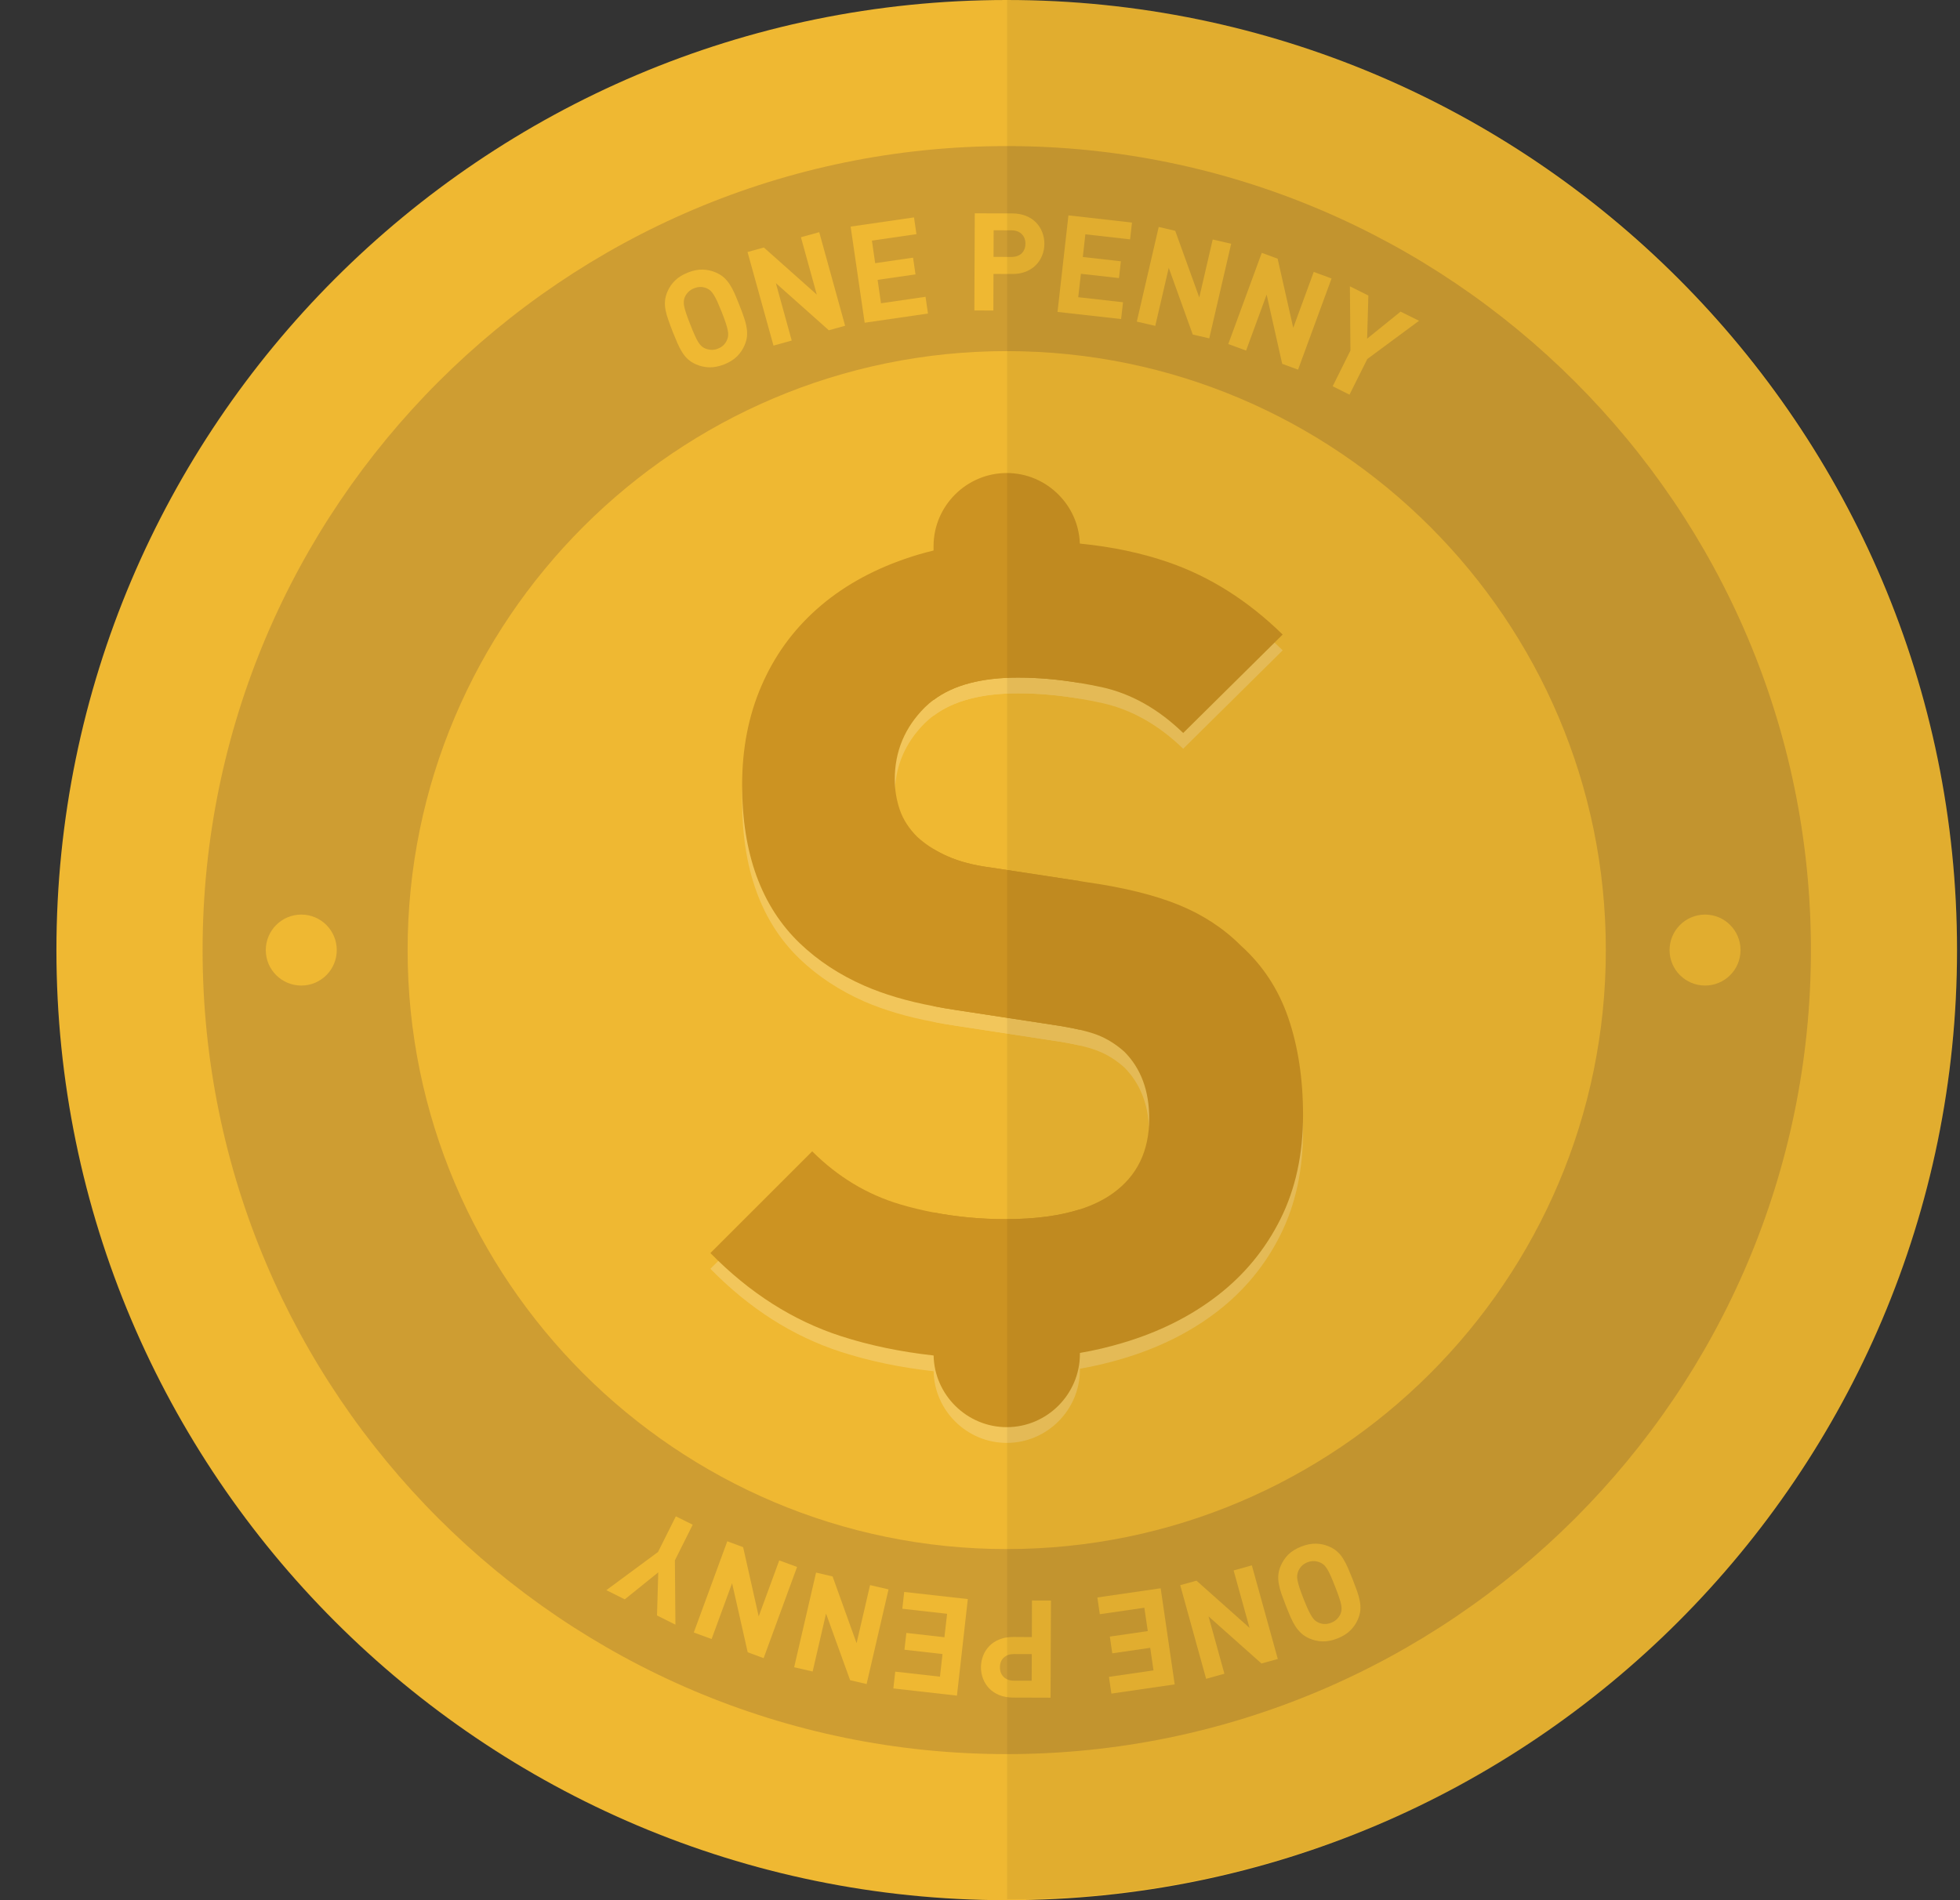 <svg width="33" height="32" viewBox="0 0 33 32" fill="none" xmlns="http://www.w3.org/2000/svg">
<rect x="0" y="0" width="33" height="32" fill="#333333" stroke="none"/>
<g clip-path="url(#clip0_342_6566)">
<path d="M16.95 32C8.128 32 0.95 24.822 0.95 16C0.95 7.178 8.128 0 16.95 0C25.773 0 32.95 7.178 32.95 16C32.95 24.822 25.773 32 16.95 32Z" fill="#EFB832"/>
<g opacity="0.2">
<path d="M21.691 17.407C21.526 16.925 21.259 16.519 20.892 16.189C20.6 15.896 20.25 15.668 19.845 15.503C19.439 15.338 18.924 15.211 18.302 15.122L18.182 15.104L16.683 14.874C16.392 14.837 16.148 14.773 15.951 14.684C15.868 14.647 15.791 14.607 15.718 14.563C15.617 14.502 15.527 14.434 15.446 14.36C15.306 14.221 15.208 14.069 15.15 13.904C15.094 13.739 15.065 13.568 15.065 13.39C15.065 12.919 15.233 12.517 15.569 12.18C15.616 12.134 15.665 12.091 15.718 12.053C16.052 11.801 16.527 11.676 17.141 11.676C17.474 11.676 17.821 11.706 18.182 11.767C18.303 11.787 18.425 11.811 18.549 11.838C19.044 11.946 19.502 12.203 19.921 12.609L21.596 10.952C21.012 10.381 20.372 9.975 19.673 9.734C19.225 9.579 18.727 9.473 18.181 9.419C17.876 9.387 17.554 9.372 17.217 9.372C16.677 9.372 16.177 9.426 15.718 9.537C15.552 9.576 15.392 9.622 15.236 9.677C14.652 9.879 14.158 10.162 13.752 10.523C13.345 10.885 13.034 11.317 12.819 11.818C12.602 12.319 12.495 12.876 12.495 13.485C12.495 14.64 12.819 15.529 13.466 16.15C13.771 16.442 14.132 16.68 14.551 16.865C14.882 17.009 15.269 17.125 15.718 17.209C15.839 17.233 15.963 17.255 16.093 17.274L17.712 17.521C17.894 17.548 18.05 17.577 18.182 17.607C18.299 17.635 18.396 17.663 18.473 17.693C18.638 17.756 18.79 17.851 18.931 17.977C19.209 18.257 19.349 18.632 19.349 19.101C19.349 19.648 19.146 20.066 18.74 20.358C18.584 20.471 18.397 20.562 18.182 20.631C17.839 20.741 17.422 20.796 16.931 20.796C16.513 20.796 16.108 20.758 15.718 20.683C15.529 20.647 15.343 20.602 15.16 20.548C14.602 20.383 14.107 20.086 13.675 19.654L11.961 21.367C12.621 22.041 13.354 22.506 14.161 22.767C14.641 22.922 15.16 23.03 15.719 23.092C16.099 23.135 16.497 23.157 16.913 23.157C17.354 23.157 17.777 23.121 18.182 23.05C18.428 23.007 18.668 22.95 18.902 22.88C19.518 22.697 20.05 22.43 20.501 22.081C20.952 21.732 21.305 21.303 21.558 20.796C21.812 20.288 21.939 19.704 21.939 19.044C21.939 18.435 21.856 17.89 21.691 17.407Z" fill="white"/>
<path d="M18.182 9.463V11.767C17.821 11.706 17.474 11.676 17.141 11.676C16.527 11.676 16.052 11.801 15.718 12.053V9.463C15.718 8.785 16.273 8.231 16.95 8.231C17.289 8.231 17.597 8.369 17.82 8.593C18.034 8.806 18.17 9.098 18.181 9.419C18.182 9.434 18.182 9.448 18.182 9.463Z" fill="white"/>
<path d="M18.182 15.104V17.607C18.05 17.577 17.894 17.548 17.712 17.522L16.093 17.274C15.964 17.255 15.839 17.233 15.718 17.21V14.563C15.791 14.607 15.868 14.648 15.951 14.684C16.148 14.773 16.392 14.837 16.683 14.875L18.182 15.104Z" fill="white"/>
<path d="M16.931 20.796C17.423 20.796 17.839 20.742 18.182 20.631V23.067C18.182 23.744 17.628 24.299 16.95 24.299C16.282 24.299 15.732 23.758 15.719 23.093C15.718 23.084 15.718 23.076 15.718 23.067V20.684C16.108 20.759 16.513 20.796 16.931 20.796Z" fill="white"/>
</g>
<g opacity="0.5">
<path d="M16.95 29.54C9.484 29.54 3.411 23.466 3.411 16C3.411 8.534 9.484 2.46 16.95 2.46C24.416 2.46 30.49 8.534 30.49 16C30.49 23.466 24.416 29.54 16.95 29.54ZM16.95 5.913C11.388 5.913 6.863 10.438 6.863 16C6.863 21.562 11.388 26.087 16.95 26.087C22.512 26.087 27.037 21.562 27.037 16C27.037 10.438 22.512 5.913 16.95 5.913Z" fill="#AE8132"/>
</g>
<path d="M12.45 5.141C12.479 5.214 12.504 5.28 12.524 5.34C12.545 5.399 12.56 5.455 12.569 5.508C12.579 5.561 12.581 5.612 12.577 5.662C12.572 5.711 12.559 5.763 12.535 5.817C12.504 5.888 12.461 5.951 12.407 6.004C12.352 6.058 12.28 6.102 12.192 6.137C12.104 6.171 12.021 6.188 11.944 6.186C11.867 6.184 11.792 6.168 11.721 6.137C11.667 6.113 11.622 6.085 11.585 6.052C11.548 6.019 11.515 5.979 11.487 5.934C11.458 5.888 11.431 5.837 11.406 5.779C11.381 5.721 11.354 5.656 11.325 5.584C11.297 5.511 11.272 5.445 11.252 5.386C11.23 5.326 11.215 5.27 11.205 5.218C11.195 5.165 11.192 5.114 11.197 5.064C11.201 5.015 11.215 4.963 11.238 4.91C11.269 4.838 11.312 4.775 11.368 4.722C11.423 4.668 11.495 4.624 11.584 4.589C11.672 4.554 11.754 4.538 11.831 4.54C11.907 4.542 11.981 4.558 12.053 4.589C12.106 4.612 12.152 4.641 12.189 4.674C12.226 4.707 12.258 4.747 12.288 4.792C12.317 4.837 12.345 4.889 12.37 4.946C12.395 5.004 12.422 5.069 12.45 5.141ZM12.153 5.258C12.124 5.186 12.099 5.126 12.078 5.079C12.056 5.033 12.036 4.995 12.018 4.966C12 4.937 11.983 4.914 11.966 4.899C11.949 4.883 11.93 4.87 11.91 4.86C11.879 4.844 11.845 4.836 11.807 4.833C11.769 4.831 11.729 4.838 11.688 4.854C11.647 4.87 11.613 4.892 11.586 4.92C11.56 4.947 11.54 4.977 11.527 5.011C11.519 5.032 11.514 5.054 11.513 5.077C11.511 5.1 11.513 5.128 11.52 5.162C11.527 5.195 11.538 5.236 11.555 5.285C11.572 5.334 11.594 5.394 11.623 5.467C11.652 5.54 11.676 5.6 11.697 5.646C11.718 5.693 11.738 5.731 11.755 5.759C11.773 5.788 11.79 5.81 11.807 5.825C11.824 5.841 11.842 5.854 11.863 5.864C11.895 5.879 11.931 5.888 11.969 5.891C12.007 5.894 12.047 5.888 12.088 5.871C12.129 5.855 12.163 5.833 12.189 5.805C12.215 5.776 12.234 5.746 12.245 5.713C12.254 5.692 12.258 5.67 12.26 5.647C12.262 5.624 12.26 5.596 12.253 5.563C12.247 5.531 12.236 5.49 12.22 5.441C12.204 5.392 12.181 5.331 12.153 5.258Z" fill="#EFB832"/>
<path d="M13.955 5.562L13.063 4.768L13.33 5.735L13.023 5.82L12.586 4.244L12.861 4.168L13.752 4.961L13.485 3.995L13.793 3.91L14.229 5.486L13.955 5.562Z" fill="#EFB832"/>
<path d="M14.558 5.435L14.322 3.816L15.389 3.661L15.43 3.943L14.68 4.052L14.735 4.432L15.373 4.339L15.414 4.621L14.776 4.713L14.833 5.107L15.583 4.998L15.624 5.28L14.558 5.435Z" fill="#EFB832"/>
<path d="M17.584 4.106C17.584 4.175 17.571 4.241 17.546 4.303C17.521 4.365 17.486 4.419 17.44 4.465C17.394 4.512 17.337 4.548 17.27 4.575C17.202 4.602 17.126 4.615 17.042 4.614L16.727 4.613L16.725 5.229L16.405 5.228L16.412 3.592L17.046 3.594C17.13 3.595 17.206 3.608 17.273 3.635C17.341 3.662 17.397 3.699 17.443 3.746C17.488 3.793 17.524 3.848 17.548 3.91C17.572 3.972 17.584 4.037 17.584 4.106ZM17.265 4.105C17.265 4.038 17.244 3.983 17.202 3.942C17.16 3.9 17.102 3.879 17.029 3.879L16.73 3.878L16.728 4.326L17.027 4.327C17.101 4.327 17.159 4.307 17.201 4.267C17.243 4.226 17.264 4.173 17.265 4.105Z" fill="#EFB832"/>
<path d="M17.805 5.253L17.989 3.627L19.059 3.748L19.027 4.031L18.274 3.946L18.231 4.328L18.872 4.4L18.84 4.683L18.199 4.611L18.154 5.005L18.908 5.09L18.876 5.373L17.805 5.253Z" fill="#EFB832"/>
<path d="M20.082 5.634L19.678 4.51L19.451 5.488L19.14 5.416L19.509 3.822L19.787 3.887L20.192 5.009L20.418 4.033L20.729 4.105L20.36 5.698L20.082 5.634Z" fill="#EFB832"/>
<path d="M21.588 6.127L21.326 4.961L20.98 5.904L20.68 5.794L21.244 4.258L21.511 4.356L21.774 5.52L22.119 4.579L22.419 4.69L21.855 6.225L21.588 6.127Z" fill="#EFB832"/>
<path d="M23.021 6.046L22.721 6.646L22.438 6.505L22.737 5.904L22.728 4.822L23.039 4.977L23.018 5.703L23.581 5.248L23.892 5.402L23.021 6.046Z" fill="#EFB832"/>
<path d="M21.65 27.04C21.622 26.968 21.597 26.901 21.576 26.842C21.555 26.783 21.54 26.727 21.531 26.674C21.521 26.621 21.519 26.569 21.523 26.52C21.528 26.471 21.541 26.419 21.565 26.365C21.596 26.294 21.639 26.231 21.693 26.177C21.748 26.124 21.82 26.08 21.908 26.045C21.996 26.011 22.079 25.994 22.156 25.996C22.234 25.997 22.308 26.014 22.38 26.045C22.433 26.068 22.478 26.096 22.515 26.13C22.552 26.163 22.585 26.202 22.613 26.248C22.642 26.294 22.669 26.345 22.694 26.402C22.719 26.46 22.746 26.525 22.775 26.598C22.803 26.671 22.828 26.737 22.849 26.796C22.87 26.855 22.885 26.911 22.895 26.964C22.905 27.017 22.908 27.068 22.904 27.117C22.899 27.167 22.885 27.218 22.862 27.272C22.831 27.343 22.788 27.406 22.732 27.46C22.677 27.514 22.605 27.558 22.517 27.593C22.428 27.628 22.346 27.644 22.269 27.642C22.193 27.64 22.119 27.624 22.047 27.593C21.994 27.569 21.948 27.541 21.912 27.508C21.875 27.474 21.842 27.435 21.812 27.39C21.783 27.345 21.756 27.293 21.73 27.236C21.706 27.178 21.678 27.113 21.65 27.04ZM21.947 26.923C21.976 26.996 22.001 27.056 22.022 27.102C22.044 27.149 22.064 27.187 22.082 27.216C22.1 27.245 22.117 27.267 22.134 27.283C22.151 27.299 22.17 27.311 22.19 27.321C22.221 27.337 22.256 27.346 22.293 27.349C22.331 27.351 22.371 27.344 22.412 27.328C22.453 27.312 22.488 27.29 22.514 27.262C22.54 27.234 22.56 27.204 22.573 27.171C22.581 27.15 22.586 27.128 22.587 27.105C22.589 27.082 22.587 27.054 22.58 27.02C22.573 26.986 22.562 26.945 22.545 26.897C22.529 26.848 22.506 26.787 22.477 26.715C22.449 26.642 22.424 26.582 22.403 26.535C22.382 26.488 22.363 26.451 22.345 26.422C22.327 26.394 22.31 26.372 22.293 26.356C22.276 26.341 22.258 26.328 22.237 26.318C22.205 26.303 22.17 26.293 22.131 26.29C22.093 26.287 22.053 26.294 22.012 26.31C21.971 26.326 21.937 26.349 21.911 26.377C21.886 26.405 21.867 26.436 21.855 26.468C21.847 26.49 21.842 26.512 21.84 26.535C21.838 26.558 21.84 26.585 21.847 26.618C21.853 26.651 21.864 26.692 21.88 26.741C21.896 26.79 21.919 26.851 21.947 26.923Z" fill="#EFB832"/>
<path d="M20.145 26.619L21.038 27.414L20.77 26.447L21.077 26.361L21.514 27.938L21.239 28.014L20.348 27.221L20.615 28.186L20.307 28.272L19.871 26.695L20.145 26.619Z" fill="#EFB832"/>
<path d="M19.542 26.747L19.778 28.366L18.712 28.521L18.671 28.239L19.421 28.13L19.366 27.75L18.727 27.843L18.686 27.561L19.325 27.468L19.267 27.075L18.517 27.184L18.476 26.902L19.542 26.747Z" fill="#EFB832"/>
<path d="M16.516 28.076C16.517 28.006 16.529 27.941 16.554 27.879C16.579 27.817 16.614 27.763 16.66 27.717C16.706 27.67 16.763 27.633 16.831 27.607C16.898 27.58 16.974 27.567 17.058 27.567L17.373 27.569L17.375 26.953L17.695 26.954L17.688 28.59L17.054 28.588C16.97 28.587 16.894 28.574 16.827 28.547C16.759 28.52 16.703 28.482 16.657 28.436C16.612 28.389 16.576 28.334 16.552 28.272C16.528 28.21 16.516 28.145 16.516 28.076ZM16.836 28.077C16.835 28.144 16.856 28.199 16.898 28.24C16.94 28.282 16.998 28.303 17.072 28.303L17.37 28.304L17.372 27.856L17.073 27.855C17 27.855 16.942 27.875 16.9 27.915C16.857 27.955 16.836 28.009 16.836 28.077Z" fill="#EFB832"/>
<path d="M16.295 26.929L16.112 28.555L15.041 28.434L15.073 28.151L15.826 28.236L15.869 27.855L15.228 27.782L15.26 27.499L15.901 27.572L15.946 27.177L15.192 27.092L15.224 26.809L16.295 26.929Z" fill="#EFB832"/>
<path d="M14.018 26.548L14.422 27.672L14.649 26.694L14.96 26.766L14.591 28.36L14.313 28.295L13.908 27.173L13.682 28.149L13.371 28.077L13.74 26.483L14.018 26.548Z" fill="#EFB832"/>
<path d="M12.512 26.055L12.774 27.221L13.12 26.278L13.42 26.388L12.857 27.924L12.589 27.825L12.326 26.662L11.981 27.602L11.681 27.492L12.245 25.956L12.512 26.055Z" fill="#EFB832"/>
<path d="M11.079 26.136L11.379 25.536L11.663 25.677L11.363 26.277L11.372 27.36L11.062 27.205L11.083 26.479L10.519 26.934L10.209 26.779L11.079 26.136Z" fill="#EFB832"/>
<path d="M21.691 17.142C21.526 16.66 21.259 16.254 20.892 15.924C20.6 15.631 20.25 15.403 19.845 15.238C19.439 15.073 18.924 14.946 18.302 14.857L18.182 14.838L16.683 14.609C16.392 14.572 16.148 14.507 15.951 14.418C15.868 14.382 15.791 14.341 15.718 14.297C15.617 14.236 15.527 14.169 15.446 14.095C15.306 13.956 15.208 13.804 15.15 13.639C15.094 13.474 15.065 13.302 15.065 13.124C15.065 12.654 15.233 12.252 15.569 11.915C15.616 11.869 15.665 11.826 15.718 11.788C16.052 11.536 16.527 11.411 17.141 11.411C17.474 11.411 17.821 11.441 18.182 11.502C18.303 11.522 18.425 11.546 18.549 11.572C19.044 11.681 19.502 11.938 19.921 12.344L21.596 10.686C21.012 10.116 20.372 9.71 19.673 9.469C19.225 9.314 18.727 9.208 18.181 9.154C17.876 9.121 17.554 9.106 17.217 9.106C16.677 9.106 16.177 9.161 15.718 9.271C15.552 9.311 15.392 9.357 15.236 9.412C14.652 9.614 14.158 9.897 13.752 10.258C13.345 10.62 13.034 11.052 12.819 11.553C12.602 12.054 12.495 12.61 12.495 13.22C12.495 14.375 12.819 15.264 13.466 15.885C13.771 16.177 14.132 16.415 14.551 16.599C14.882 16.744 15.269 16.86 15.718 16.944C15.839 16.968 15.963 16.989 16.093 17.009L17.712 17.256C17.894 17.283 18.05 17.312 18.182 17.342C18.299 17.37 18.396 17.398 18.473 17.427C18.638 17.491 18.79 17.586 18.931 17.712C19.209 17.992 19.349 18.367 19.349 18.836C19.349 19.382 19.146 19.801 18.74 20.093C18.584 20.206 18.397 20.297 18.182 20.366C17.839 20.476 17.422 20.531 16.931 20.531C16.513 20.531 16.108 20.493 15.718 20.418C15.529 20.382 15.343 20.337 15.16 20.283C14.602 20.118 14.107 19.82 13.675 19.389L11.961 21.102C12.621 21.775 13.354 22.241 14.161 22.502C14.641 22.657 15.16 22.765 15.719 22.827C16.099 22.87 16.497 22.892 16.913 22.892C17.354 22.892 17.777 22.856 18.182 22.784C18.428 22.742 18.668 22.685 18.902 22.615C19.518 22.432 20.05 22.165 20.501 21.816C20.952 21.467 21.305 21.038 21.558 20.531C21.812 20.023 21.939 19.439 21.939 18.779C21.939 18.17 21.856 17.625 21.691 17.142Z" fill="#CC9322"/>
<path d="M18.182 9.198V11.502C17.821 11.441 17.474 11.411 17.141 11.411C16.527 11.411 16.052 11.536 15.718 11.788V9.198C15.718 8.52 16.273 7.966 16.95 7.966C17.289 7.966 17.597 8.104 17.82 8.328C18.034 8.541 18.17 8.832 18.181 9.154C18.182 9.169 18.182 9.183 18.182 9.198Z" fill="#CC9322"/>
<path d="M18.182 14.839V17.342C18.05 17.312 17.894 17.283 17.712 17.256L16.093 17.009C15.964 16.99 15.839 16.968 15.718 16.945V14.298C15.791 14.342 15.868 14.383 15.951 14.419C16.148 14.508 16.392 14.572 16.683 14.61L18.182 14.839Z" fill="#CC9322"/>
<path d="M16.931 20.531C17.423 20.531 17.839 20.476 18.182 20.366V22.802C18.182 23.479 17.628 24.034 16.95 24.034C16.282 24.034 15.732 23.492 15.719 22.827C15.718 22.819 15.718 22.81 15.718 22.802V20.418C16.108 20.493 16.513 20.531 16.931 20.531Z" fill="#CC9322"/>
<path d="M5.073 16.597C5.403 16.597 5.67 16.33 5.67 16C5.67 15.67 5.403 15.402 5.073 15.402C4.743 15.402 4.475 15.67 4.475 16C4.475 16.33 4.743 16.597 5.073 16.597Z" fill="#EFB832"/>
<path d="M28.708 16.597C29.038 16.597 29.305 16.33 29.305 16C29.305 15.67 29.038 15.402 28.708 15.402C28.378 15.402 28.11 15.67 28.11 16C28.11 16.33 28.378 16.597 28.708 16.597Z" fill="#EFB832"/>
<path opacity="0.06" d="M16.957 31.985C21.055 31.985 25.152 30.425 28.271 27.306C34.51 21.068 34.51 10.917 28.271 4.679C25.152 1.56 21.055 0 16.957 0V31.985Z" fill="#040000"/>
</g>
<defs>
<clipPath id="clip0_342_6566">
<rect width="32" height="32" fill="white" transform="translate(0.95)"/>
</clipPath>
</defs>
</svg>
